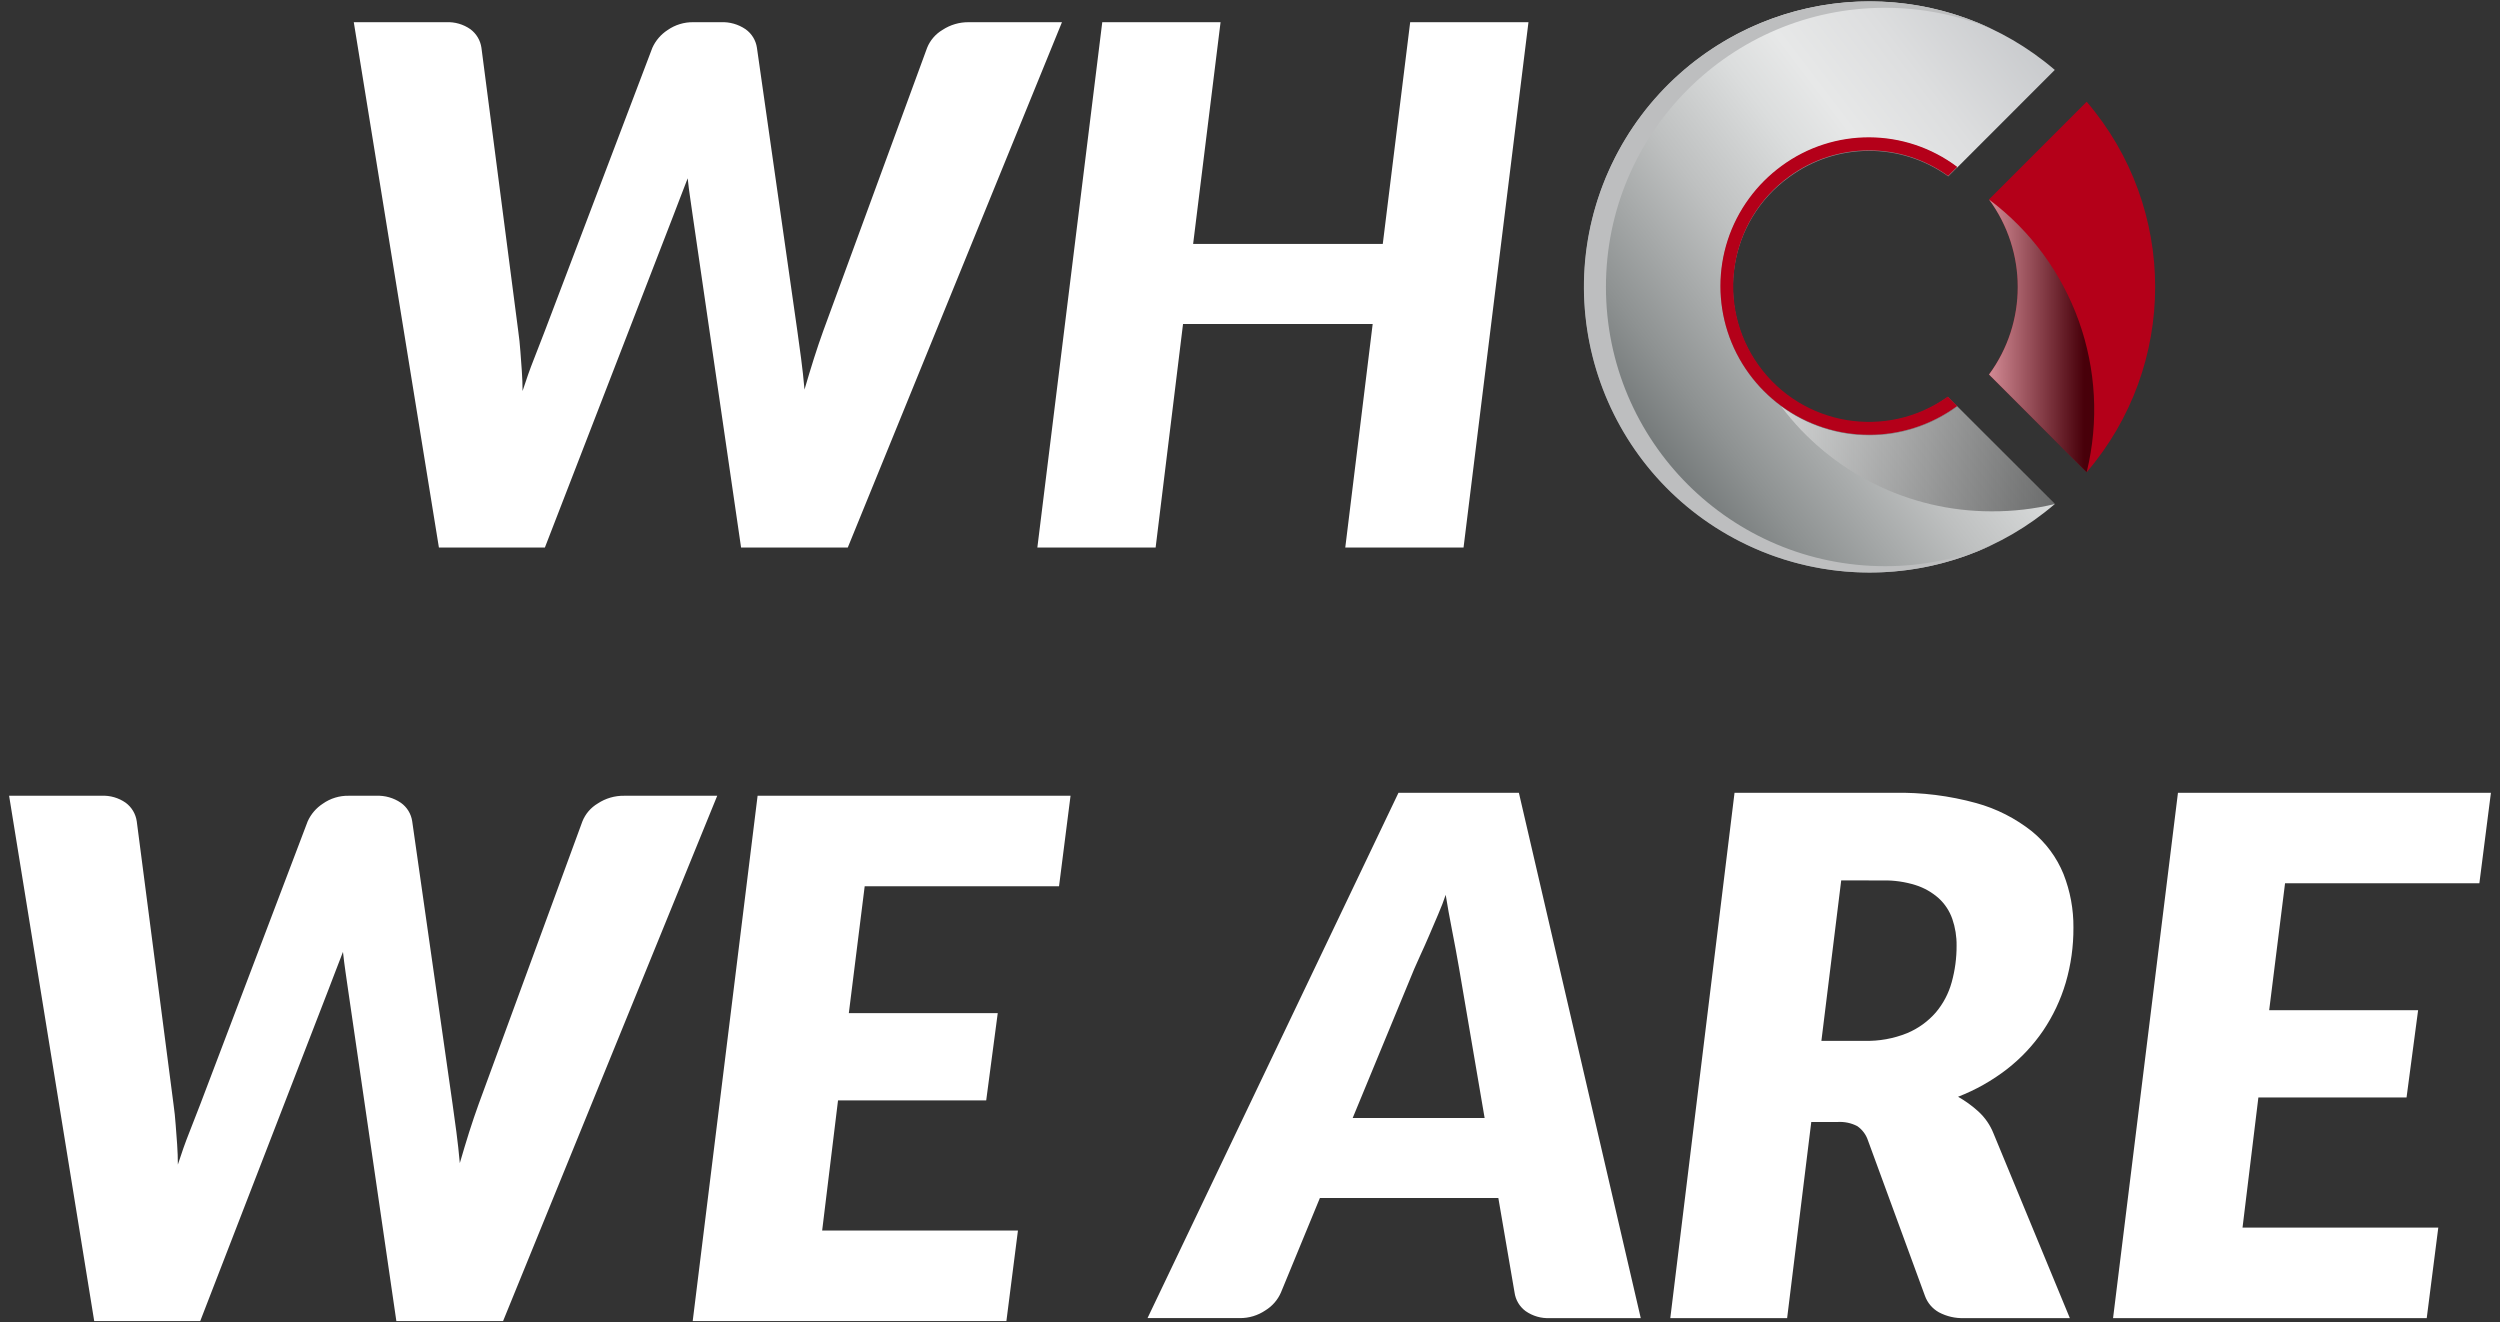 <?xml version="1.0" encoding="utf-8"?>
<!-- Generator: Adobe Illustrator 16.0.0, SVG Export Plug-In . SVG Version: 6.00 Build 0)  -->
<!DOCTYPE svg PUBLIC "-//W3C//DTD SVG 1.1//EN" "http://www.w3.org/Graphics/SVG/1.1/DTD/svg11.dtd">
<svg version="1.1" id="圖層_1" xmlns="http://www.w3.org/2000/svg" xmlns:xlink="http://www.w3.org/1999/xlink" x="0px" y="0px"
	 width="210px" height="111.086px" viewBox="0 0 210 111.086" enable-background="new 0 0 210 111.086" xml:space="preserve">
<rect x="0" y="0" width="210" height="111.086" fill="#333333" stroke="none"/>
<path id="Path_198" fill="#FFFFFF" d="M29.718,1.865h7.754c0.729-0.036,1.448,0.172,2.044,0.59c0.504,0.376,0.838,0.938,0.925,1.56
	l3.089,23.774c0.081,0.565,0.142,1.146,0.184,1.742c0.039,0.595,0.08,1.136,0.119,1.62c0.04,0.586,0.062,1.15,0.062,1.697
	c0.305-0.95,0.62-1.844,0.953-2.681c0.333-0.838,0.641-1.631,0.923-2.378l9.027-23.774c0.272-0.605,0.714-1.121,1.271-1.484
	c0.639-0.447,1.401-0.681,2.182-0.666h2.303c0.736-0.032,1.464,0.175,2.074,0.59c0.519,0.368,0.863,0.932,0.954,1.56l3.393,23.774
	c0.102,0.706,0.206,1.479,0.316,2.316c0.112,0.838,0.208,1.711,0.287,2.62c0.265-0.908,0.526-1.777,0.788-2.604
	c0.264-0.827,0.524-1.604,0.789-2.332l8.722-23.774c0.253-0.626,0.705-1.154,1.286-1.499c0.661-0.436,1.436-0.662,2.227-0.651h7.814
	l-17.99,44.126h-8.964l-4.06-27.863c-0.06-0.445-0.131-0.934-0.211-1.469c-0.082-0.536-0.151-1.095-0.214-1.68
	c-0.223,0.585-0.438,1.145-0.649,1.68c-0.211,0.535-0.398,1.024-0.562,1.469L45.771,45.991h-8.903L29.718,1.865z M122.938,45.991
	h-9.935l2.302-18.777h-15.93l-2.302,18.777h-9.935L92.59,1.865h9.937l-2.304,18.626h15.93l2.302-18.626h9.936L122.938,45.991z
	 M0.765,66.844h7.754c0.729-0.037,1.448,0.172,2.044,0.59c0.506,0.376,0.837,0.938,0.925,1.561l3.089,23.773
	c0.081,0.564,0.141,1.146,0.182,1.742c0.041,0.595,0.081,1.136,0.121,1.619c0.041,0.586,0.06,1.15,0.06,1.697
	c0.306-0.949,0.62-1.844,0.954-2.681c0.333-0.839,0.644-1.632,0.926-2.378l9.025-23.773c0.273-0.607,0.714-1.121,1.272-1.484
	c0.635-0.448,1.399-0.682,2.18-0.666h2.3c0.738-0.032,1.466,0.175,2.075,0.59c0.52,0.367,0.864,0.932,0.954,1.561l3.393,23.773
	c0.102,0.707,0.208,1.479,0.317,2.316c0.111,0.838,0.206,1.711,0.288,2.619c0.263-0.908,0.525-1.775,0.785-2.604
	c0.264-0.828,0.527-1.604,0.79-2.332l8.723-23.773c0.252-0.628,0.705-1.154,1.287-1.5c0.659-0.436,1.435-0.662,2.225-0.65h7.813
	l-17.989,44.127h-8.964l-4.06-27.863c-0.06-0.445-0.131-0.934-0.212-1.469c-0.079-0.536-0.148-1.096-0.212-1.68
	c-0.223,0.584-0.438,1.145-0.649,1.68c-0.213,0.535-0.399,1.023-0.562,1.469l-10.78,27.863H7.914L0.765,66.844z M88.959,74.444
	H72.634l-1.333,10.661H83.81l-0.969,7.329H70.394l-1.333,10.933h16.446l-0.97,7.602h-26.35l5.451-44.125h26.287L88.959,74.444z
	 M137.823,110.721h-7.631c-0.73,0.037-1.448-0.172-2.045-0.59c-0.505-0.375-0.839-0.937-0.925-1.561l-1.361-7.936H110.87
	l-3.271,7.936c-0.271,0.623-0.726,1.146-1.303,1.5c-0.635,0.43-1.385,0.658-2.148,0.65h-7.756l21.079-44.125h10.115L137.823,110.721
	z M113.624,93.914h11.085l-2.15-12.601c-0.181-1.05-0.378-2.115-0.591-3.194c-0.21-1.08-0.389-2.064-0.53-2.953
	c-0.159,0.482-0.37,1.035-0.636,1.649c-0.262,0.616-0.52,1.217-0.771,1.804c-0.253,0.586-0.493,1.129-0.729,1.635
	c-0.232,0.504-0.396,0.877-0.5,1.121L113.624,93.914z M152.147,94.246l-2.028,16.475h-9.814l5.395-44.125h13.384
	c2.339-0.049,4.668,0.242,6.923,0.863c1.703,0.469,3.293,1.278,4.678,2.377c1.171,0.955,2.083,2.189,2.651,3.588
	c0.563,1.433,0.846,2.959,0.832,4.498c0.009,1.569-0.209,3.129-0.65,4.635c-0.422,1.427-1.061,2.779-1.892,4.013
	c-0.84,1.231-1.867,2.327-3.044,3.241c-1.25,0.966-2.631,1.746-4.105,2.316c0.615,0.35,1.188,0.765,1.712,1.242
	c0.548,0.504,0.979,1.125,1.255,1.816l6.422,15.537h-8.902c-0.729,0.023-1.448-0.145-2.091-0.485c-0.551-0.306-0.97-0.8-1.181-1.394
	l-4.786-13.053c-0.16-0.484-0.475-0.904-0.895-1.195c-0.508-0.264-1.078-0.383-1.648-0.348h-2.212v-0.002H152.147z M154.661,73.955
	l-1.664,13.477h3.604c1.232,0.033,2.461-0.188,3.604-0.65c0.926-0.389,1.751-0.984,2.408-1.742c0.623-0.74,1.078-1.609,1.332-2.543
	c0.275-0.996,0.413-2.025,0.408-3.059c0.011-0.768-0.111-1.531-0.362-2.256c-0.231-0.66-0.62-1.254-1.137-1.727
	c-0.561-0.5-1.221-0.877-1.938-1.104c-0.885-0.279-1.812-0.412-2.739-0.394L154.661,73.955z M208.267,74.196h-16.323l-1.333,10.661
	h12.51l-0.971,7.329h-12.446l-1.332,10.933h16.444l-0.971,7.602h-26.348l5.451-44.125h26.288L208.267,74.196z"/>
<g id="Group_268" transform="translate(835 1275.182)">
	<g id="Group_23" transform="translate(0 0)">
		<g id="Group_21">
			
				<linearGradient id="Path_39_1_" gradientUnits="userSpaceOnUse" x1="-2376.046" y1="-811.988" x2="-2375.082" y2="-811.105" gradientTransform="matrix(92.745 0 0 -112.511 219641.891 -92557.984)">
				<stop  offset="0" style="stop-color:#ECEAE6"/>
				<stop  offset="0" style="stop-color:#E5E1DC"/>
				<stop  offset="0.035" style="stop-color:#D6D3CE"/>
				<stop  offset="0.101" style="stop-color:#AFAEAB"/>
				<stop  offset="0.192" style="stop-color:#707473"/>
				<stop  offset="0.264" style="stop-color:#3B4243"/>
				<stop  offset="0.289" style="stop-color:#4C5253"/>
				<stop  offset="0.389" style="stop-color:#8E9292"/>
				<stop  offset="0.473" style="stop-color:#BEC0C0"/>
				<stop  offset="0.537" style="stop-color:#DBDDDD"/>
				<stop  offset="0.573" style="stop-color:#E7E8E8"/>
				<stop  offset="0.628" style="stop-color:#DDDEDF"/>
				<stop  offset="0.72" style="stop-color:#C3C5C8"/>
				<stop  offset="0.837" style="stop-color:#989DA2"/>
				<stop  offset="0.876" style="stop-color:#898F95"/>
				<stop  offset="1" style="stop-color:#D4D5D5"/>
				<stop  offset="1" style="stop-color:#A6A7A7"/>
			</linearGradient>
			<path id="Path_39" fill="url(#Path_39_1_)" d="M-685.304-1261.103c4.373-3.217,10.331-3.217,14.705,0l8.202-8.205
				c-8.951-7.67-22.158-7.67-31.114,0c-0.959,0.821-1.854,1.715-2.678,2.675c-7.669,8.955-7.669,22.162,0,31.116
				c0.822,0.961,1.718,1.855,2.678,2.676c8.956,7.67,22.163,7.67,31.114,0l-8.204-8.206c-4.375,3.218-10.332,3.218-14.705,0
				c-1.023-0.752-1.925-1.654-2.679-2.676c-3.219-4.374-3.219-10.332,0-14.705C-687.23-1259.45-686.327-1260.351-685.304-1261.103z"
				/>
			<g id="Group_20" transform="translate(79.778 19.767)">
				<g id="Group_19">
					<g id="Group_18">
						<path id="Path_40" fill="#B40019" d="M-745.287-1270.843c0.003,2.645-0.844,5.222-2.415,7.352l8.205,8.205
							c7.669-8.955,7.669-22.161,0-31.116l-7.643,7.644l-0.563,0.563C-746.13-1276.066-745.284-1273.489-745.287-1270.843z"/>
					</g>
				</g>
				<path id="Path_41" fill="#B40019" d="M-747.701-1278.195"/>
			</g>
			<path id="Path_42" fill="#BDBEBF" d="M-676.638-1227.622c-12.953,0.006-23.457-10.489-23.463-23.442
				c-0.007-12.953,10.489-23.458,23.44-23.464c3.08-0.001,6.13,0.604,8.979,1.78c-11.972-5.676-26.276-0.575-31.952,11.396
				c-5.676,11.969-0.573,26.273,11.396,31.949c6.505,3.085,14.051,3.085,20.558,0
				C-670.522-1228.226-673.565-1227.62-676.638-1227.622z"/>
			
				<linearGradient id="Path_43_1_" gradientUnits="userSpaceOnUse" x1="-2377.869" y1="-821.785" x2="-2377.443" y2="-821.785" gradientTransform="matrix(20.732 0 0 -53.73 48628.863 -45401.48)">
				<stop  offset="0" style="stop-color:#FFFFFF"/>
				<stop  offset="1" style="stop-color:#000000"/>
			</linearGradient>
			<path id="Path_43" opacity="0.6" fill="url(#Path_43_1_)" enable-background="new    " d="M-659.72-1235.518
				c2.104-8.591-1.123-17.607-8.203-22.908l0,0c3.217,4.373,3.217,10.332,0,14.705L-659.72-1235.518z"/>
			
				<linearGradient id="Path_44_1_" gradientUnits="userSpaceOnUse" x1="-2376.191" y1="-852.442" x2="-2375.764" y2="-852.442" gradientTransform="matrix(53.907 0 0 -20.753 127407.938 -18926.963)">
				<stop  offset="0" style="stop-color:#FFFFFF"/>
				<stop  offset="1" style="stop-color:#000000"/>
			</linearGradient>
			<path id="Path_44" opacity="0.5" fill="url(#Path_44_1_)" enable-background="new    " d="M-662.396-1232.842
				c-1.739,0.414-3.525,0.62-5.317,0.612c-6.945,0.005-13.489-3.256-17.665-8.805l0.032-0.033c4.378,3.222,10.345,3.22,14.718-0.009
				L-662.396-1232.842z"/>
		</g>
		<g id="Group_22" transform="translate(26.888 26.879)">
			<path id="Path_45" fill="#8E8E8F" d="M-711.595-1287.184c3.969-2.915,9.365-2.938,13.36-0.058l0.759-0.758
				c-4.366-3.283-10.371-3.31-14.767-0.066c-1.026,0.755-1.935,1.661-2.689,2.687c-3.233,4.389-3.239,10.369-0.016,14.765
				c0.753,1.026,1.657,1.934,2.684,2.689c4.396,3.237,10.388,3.242,14.79,0.013l-0.79-0.792c-5.103,3.682-12.225,2.529-15.905-2.574
				C-717.85-1276.38-716.698-1283.501-711.595-1287.184L-711.595-1287.184z"/>
		</g>
	</g>
	<g id="Group_31" transform="translate(26.863 26.773)">
		<path id="Path_58" fill="#B40019" d="M-711.581-1287.121c3.969-2.915,9.363-2.938,13.357-0.06l0.762-0.757
			c-4.367-3.284-10.37-3.311-14.766-0.066c-1.027,0.754-1.937,1.66-2.689,2.684c-3.233,4.388-3.241,10.371-0.016,14.765
			c0.751,1.027,1.656,1.934,2.683,2.689c4.396,3.237,10.387,3.244,14.79,0.015l-0.79-0.792c-5.117,3.66-12.233,2.479-15.895-2.639
			C-717.783-1276.371-716.639-1283.44-711.581-1287.121L-711.581-1287.121z"/>
	</g>
</g>
</svg>
